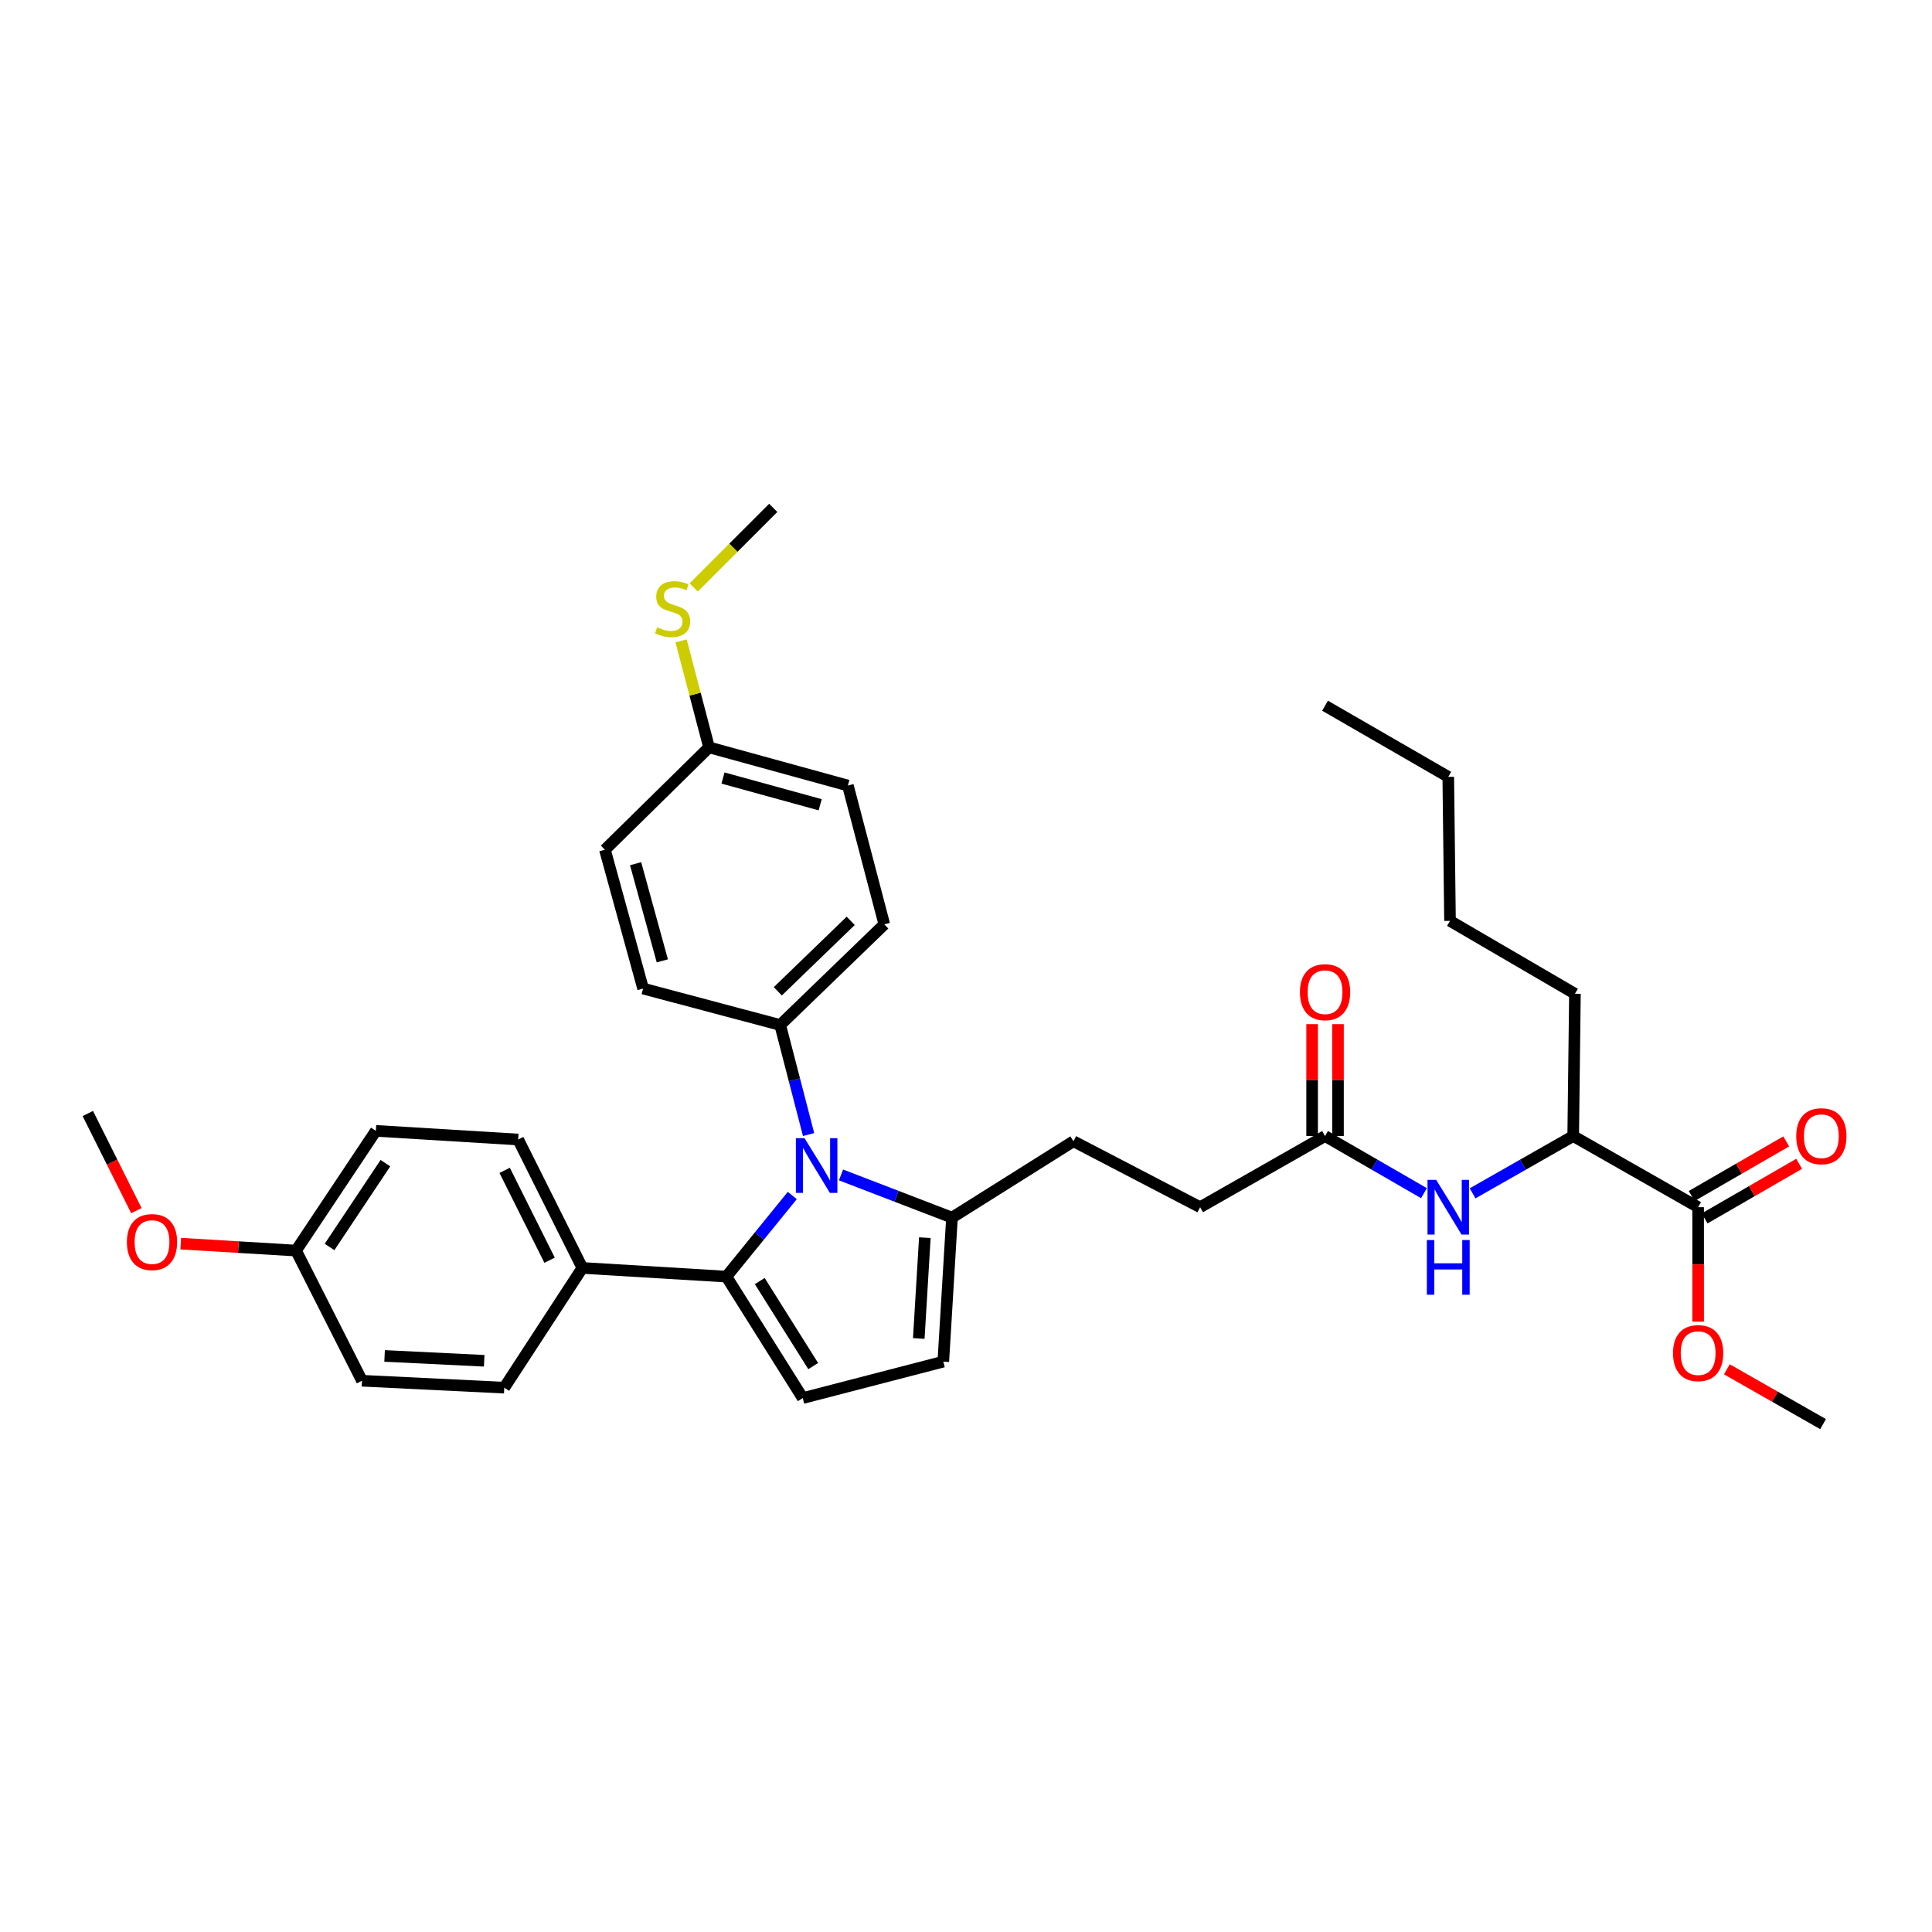 <?xml version='1.0' encoding='iso-8859-1'?>
<svg version='1.1' baseProfile='full'
              xmlns='http://www.w3.org/2000/svg'
                      xmlns:rdkit='http://www.rdkit.org/xml'
                      xmlns:xlink='http://www.w3.org/1999/xlink'
                  xml:space='preserve'
width='1000px' height='1000px' viewBox='0 0 1000 1000'>
<!-- END OF HEADER -->
<rect style='opacity:1.0;fill:#FFFFFF;stroke:none' width='1000' height='1000' x='0' y='0'> </rect>
<path class='bond-0' d='M 679.151,530.098 L 679.151,559.059' style='fill:none;fill-rule:evenodd;stroke:#FF0000;stroke-width:6px;stroke-linecap:butt;stroke-linejoin:miter;stroke-opacity:1' />
<path class='bond-0' d='M 679.151,559.059 L 679.151,588.021' style='fill:none;fill-rule:evenodd;stroke:#000000;stroke-width:6px;stroke-linecap:butt;stroke-linejoin:miter;stroke-opacity:1' />
<path class='bond-0' d='M 692.544,530.098 L 692.544,559.059' style='fill:none;fill-rule:evenodd;stroke:#FF0000;stroke-width:6px;stroke-linecap:butt;stroke-linejoin:miter;stroke-opacity:1' />
<path class='bond-0' d='M 692.544,559.059 L 692.544,588.021' style='fill:none;fill-rule:evenodd;stroke:#000000;stroke-width:6px;stroke-linecap:butt;stroke-linejoin:miter;stroke-opacity:1' />
<path class='bond-1' d='M 685.847,588.021 L 711.443,602.8' style='fill:none;fill-rule:evenodd;stroke:#000000;stroke-width:6px;stroke-linecap:butt;stroke-linejoin:miter;stroke-opacity:1' />
<path class='bond-1' d='M 711.443,602.8 L 737.038,617.579' style='fill:none;fill-rule:evenodd;stroke:#0000FF;stroke-width:6px;stroke-linecap:butt;stroke-linejoin:miter;stroke-opacity:1' />
<path class='bond-2' d='M 685.847,588.021 L 621.182,624.843' style='fill:none;fill-rule:evenodd;stroke:#000000;stroke-width:6px;stroke-linecap:butt;stroke-linejoin:miter;stroke-opacity:1' />
<path class='bond-3' d='M 762.22,617.668 L 788.252,602.844' style='fill:none;fill-rule:evenodd;stroke:#0000FF;stroke-width:6px;stroke-linecap:butt;stroke-linejoin:miter;stroke-opacity:1' />
<path class='bond-3' d='M 788.252,602.844 L 814.284,588.021' style='fill:none;fill-rule:evenodd;stroke:#000000;stroke-width:6px;stroke-linecap:butt;stroke-linejoin:miter;stroke-opacity:1' />
<path class='bond-4' d='M 415.498,723.645 L 488.251,704.784' style='fill:none;fill-rule:evenodd;stroke:#000000;stroke-width:6px;stroke-linecap:butt;stroke-linejoin:miter;stroke-opacity:1' />
<path class='bond-5' d='M 415.498,723.645 L 375.982,660.773' style='fill:none;fill-rule:evenodd;stroke:#000000;stroke-width:6px;stroke-linecap:butt;stroke-linejoin:miter;stroke-opacity:1' />
<path class='bond-5' d='M 420.91,707.088 L 393.249,663.077' style='fill:none;fill-rule:evenodd;stroke:#000000;stroke-width:6px;stroke-linecap:butt;stroke-linejoin:miter;stroke-opacity:1' />
<path class='bond-6' d='M 488.251,704.784 L 492.745,630.238' style='fill:none;fill-rule:evenodd;stroke:#000000;stroke-width:6px;stroke-linecap:butt;stroke-linejoin:miter;stroke-opacity:1' />
<path class='bond-6' d='M 475.557,692.796 L 478.702,640.614' style='fill:none;fill-rule:evenodd;stroke:#000000;stroke-width:6px;stroke-linecap:butt;stroke-linejoin:miter;stroke-opacity:1' />
<path class='bond-7' d='M 492.745,630.238 L 464.024,619.19' style='fill:none;fill-rule:evenodd;stroke:#000000;stroke-width:6px;stroke-linecap:butt;stroke-linejoin:miter;stroke-opacity:1' />
<path class='bond-7' d='M 464.024,619.19 L 435.302,608.142' style='fill:none;fill-rule:evenodd;stroke:#0000FF;stroke-width:6px;stroke-linecap:butt;stroke-linejoin:miter;stroke-opacity:1' />
<path class='bond-8' d='M 492.745,630.238 L 555.617,590.714' style='fill:none;fill-rule:evenodd;stroke:#000000;stroke-width:6px;stroke-linecap:butt;stroke-linejoin:miter;stroke-opacity:1' />
<path class='bond-9' d='M 410.094,618.787 L 393.038,639.78' style='fill:none;fill-rule:evenodd;stroke:#0000FF;stroke-width:6px;stroke-linecap:butt;stroke-linejoin:miter;stroke-opacity:1' />
<path class='bond-9' d='M 393.038,639.78 L 375.982,660.773' style='fill:none;fill-rule:evenodd;stroke:#000000;stroke-width:6px;stroke-linecap:butt;stroke-linejoin:miter;stroke-opacity:1' />
<path class='bond-10' d='M 418.528,587.249 L 411.176,558.893' style='fill:none;fill-rule:evenodd;stroke:#0000FF;stroke-width:6px;stroke-linecap:butt;stroke-linejoin:miter;stroke-opacity:1' />
<path class='bond-10' d='M 411.176,558.893 L 403.824,530.536' style='fill:none;fill-rule:evenodd;stroke:#000000;stroke-width:6px;stroke-linecap:butt;stroke-linejoin:miter;stroke-opacity:1' />
<path class='bond-11' d='M 375.982,660.773 L 301.429,656.279' style='fill:none;fill-rule:evenodd;stroke:#000000;stroke-width:6px;stroke-linecap:butt;stroke-linejoin:miter;stroke-opacity:1' />
<path class='bond-12' d='M 403.824,530.536 L 457.715,478.445' style='fill:none;fill-rule:evenodd;stroke:#000000;stroke-width:6px;stroke-linecap:butt;stroke-linejoin:miter;stroke-opacity:1' />
<path class='bond-12' d='M 402.6,513.092 L 440.324,476.629' style='fill:none;fill-rule:evenodd;stroke:#000000;stroke-width:6px;stroke-linecap:butt;stroke-linejoin:miter;stroke-opacity:1' />
<path class='bond-13' d='M 403.824,530.536 L 332.865,511.674' style='fill:none;fill-rule:evenodd;stroke:#000000;stroke-width:6px;stroke-linecap:butt;stroke-linejoin:miter;stroke-opacity:1' />
<path class='bond-14' d='M 301.429,656.279 L 268.2,589.814' style='fill:none;fill-rule:evenodd;stroke:#000000;stroke-width:6px;stroke-linecap:butt;stroke-linejoin:miter;stroke-opacity:1' />
<path class='bond-14' d='M 284.465,652.298 L 261.205,605.773' style='fill:none;fill-rule:evenodd;stroke:#000000;stroke-width:6px;stroke-linecap:butt;stroke-linejoin:miter;stroke-opacity:1' />
<path class='bond-15' d='M 301.429,656.279 L 261.012,718.258' style='fill:none;fill-rule:evenodd;stroke:#000000;stroke-width:6px;stroke-linecap:butt;stroke-linejoin:miter;stroke-opacity:1' />
<path class='bond-16' d='M 555.617,590.714 L 621.182,624.843' style='fill:none;fill-rule:evenodd;stroke:#000000;stroke-width:6px;stroke-linecap:butt;stroke-linejoin:miter;stroke-opacity:1' />
<path class='bond-17' d='M 268.2,589.814 L 194.546,585.327' style='fill:none;fill-rule:evenodd;stroke:#000000;stroke-width:6px;stroke-linecap:butt;stroke-linejoin:miter;stroke-opacity:1' />
<path class='bond-18' d='M 194.546,585.327 L 153.23,647.299' style='fill:none;fill-rule:evenodd;stroke:#000000;stroke-width:6px;stroke-linecap:butt;stroke-linejoin:miter;stroke-opacity:1' />
<path class='bond-18' d='M 199.492,602.052 L 170.57,645.432' style='fill:none;fill-rule:evenodd;stroke:#000000;stroke-width:6px;stroke-linecap:butt;stroke-linejoin:miter;stroke-opacity:1' />
<path class='bond-19' d='M 153.23,647.299 L 187.366,714.665' style='fill:none;fill-rule:evenodd;stroke:#000000;stroke-width:6px;stroke-linecap:butt;stroke-linejoin:miter;stroke-opacity:1' />
<path class='bond-20' d='M 153.23,647.299 L 123.39,645.503' style='fill:none;fill-rule:evenodd;stroke:#000000;stroke-width:6px;stroke-linecap:butt;stroke-linejoin:miter;stroke-opacity:1' />
<path class='bond-20' d='M 123.39,645.503 L 93.551,643.707' style='fill:none;fill-rule:evenodd;stroke:#FF0000;stroke-width:6px;stroke-linecap:butt;stroke-linejoin:miter;stroke-opacity:1' />
<path class='bond-21' d='M 187.366,714.665 L 261.012,718.258' style='fill:none;fill-rule:evenodd;stroke:#000000;stroke-width:6px;stroke-linecap:butt;stroke-linejoin:miter;stroke-opacity:1' />
<path class='bond-21' d='M 199.066,701.827 L 250.618,704.342' style='fill:none;fill-rule:evenodd;stroke:#000000;stroke-width:6px;stroke-linecap:butt;stroke-linejoin:miter;stroke-opacity:1' />
<path class='bond-22' d='M 457.715,478.445 L 438.854,406.592' style='fill:none;fill-rule:evenodd;stroke:#000000;stroke-width:6px;stroke-linecap:butt;stroke-linejoin:miter;stroke-opacity:1' />
<path class='bond-23' d='M 438.854,406.592 L 367.001,386.831' style='fill:none;fill-rule:evenodd;stroke:#000000;stroke-width:6px;stroke-linecap:butt;stroke-linejoin:miter;stroke-opacity:1' />
<path class='bond-23' d='M 424.524,416.542 L 374.228,402.708' style='fill:none;fill-rule:evenodd;stroke:#000000;stroke-width:6px;stroke-linecap:butt;stroke-linejoin:miter;stroke-opacity:1' />
<path class='bond-24' d='M 367.001,386.831 L 313.11,439.822' style='fill:none;fill-rule:evenodd;stroke:#000000;stroke-width:6px;stroke-linecap:butt;stroke-linejoin:miter;stroke-opacity:1' />
<path class='bond-25' d='M 367.001,386.831 L 359.767,359.273' style='fill:none;fill-rule:evenodd;stroke:#000000;stroke-width:6px;stroke-linecap:butt;stroke-linejoin:miter;stroke-opacity:1' />
<path class='bond-25' d='M 359.767,359.273 L 352.533,331.715' style='fill:none;fill-rule:evenodd;stroke:#CCCC00;stroke-width:6px;stroke-linecap:butt;stroke-linejoin:miter;stroke-opacity:1' />
<path class='bond-26' d='M 313.11,439.822 L 332.865,511.674' style='fill:none;fill-rule:evenodd;stroke:#000000;stroke-width:6px;stroke-linecap:butt;stroke-linejoin:miter;stroke-opacity:1' />
<path class='bond-26' d='M 328.987,447.049 L 342.815,497.346' style='fill:none;fill-rule:evenodd;stroke:#000000;stroke-width:6px;stroke-linecap:butt;stroke-linejoin:miter;stroke-opacity:1' />
<path class='bond-27' d='M 70.596,626.634 L 58.025,601.49' style='fill:none;fill-rule:evenodd;stroke:#FF0000;stroke-width:6px;stroke-linecap:butt;stroke-linejoin:miter;stroke-opacity:1' />
<path class='bond-27' d='M 58.025,601.49 L 45.455,576.347' style='fill:none;fill-rule:evenodd;stroke:#000000;stroke-width:6px;stroke-linecap:butt;stroke-linejoin:miter;stroke-opacity:1' />
<path class='bond-28' d='M 359.062,304.055 L 379.646,283.467' style='fill:none;fill-rule:evenodd;stroke:#CCCC00;stroke-width:6px;stroke-linecap:butt;stroke-linejoin:miter;stroke-opacity:1' />
<path class='bond-28' d='M 379.646,283.467 L 400.23,262.88' style='fill:none;fill-rule:evenodd;stroke:#000000;stroke-width:6px;stroke-linecap:butt;stroke-linejoin:miter;stroke-opacity:1' />
<path class='bond-29' d='M 814.284,588.021 L 878.957,624.843' style='fill:none;fill-rule:evenodd;stroke:#000000;stroke-width:6px;stroke-linecap:butt;stroke-linejoin:miter;stroke-opacity:1' />
<path class='bond-30' d='M 814.284,588.021 L 815.185,514.368' style='fill:none;fill-rule:evenodd;stroke:#000000;stroke-width:6px;stroke-linecap:butt;stroke-linejoin:miter;stroke-opacity:1' />
<path class='bond-31' d='M 878.957,624.843 L 878.957,654.463' style='fill:none;fill-rule:evenodd;stroke:#000000;stroke-width:6px;stroke-linecap:butt;stroke-linejoin:miter;stroke-opacity:1' />
<path class='bond-31' d='M 878.957,654.463 L 878.957,684.084' style='fill:none;fill-rule:evenodd;stroke:#FF0000;stroke-width:6px;stroke-linecap:butt;stroke-linejoin:miter;stroke-opacity:1' />
<path class='bond-32' d='M 882.305,630.643 L 906.771,616.516' style='fill:none;fill-rule:evenodd;stroke:#000000;stroke-width:6px;stroke-linecap:butt;stroke-linejoin:miter;stroke-opacity:1' />
<path class='bond-32' d='M 906.771,616.516 L 931.237,602.389' style='fill:none;fill-rule:evenodd;stroke:#FF0000;stroke-width:6px;stroke-linecap:butt;stroke-linejoin:miter;stroke-opacity:1' />
<path class='bond-32' d='M 875.608,619.044 L 900.074,604.918' style='fill:none;fill-rule:evenodd;stroke:#000000;stroke-width:6px;stroke-linecap:butt;stroke-linejoin:miter;stroke-opacity:1' />
<path class='bond-32' d='M 900.074,604.918 L 924.54,590.791' style='fill:none;fill-rule:evenodd;stroke:#FF0000;stroke-width:6px;stroke-linecap:butt;stroke-linejoin:miter;stroke-opacity:1' />
<path class='bond-33' d='M 815.185,514.368 L 750.52,476.644' style='fill:none;fill-rule:evenodd;stroke:#000000;stroke-width:6px;stroke-linecap:butt;stroke-linejoin:miter;stroke-opacity:1' />
<path class='bond-34' d='M 893.817,708.754 L 918.72,722.937' style='fill:none;fill-rule:evenodd;stroke:#FF0000;stroke-width:6px;stroke-linecap:butt;stroke-linejoin:miter;stroke-opacity:1' />
<path class='bond-34' d='M 918.72,722.937 L 943.622,737.12' style='fill:none;fill-rule:evenodd;stroke:#000000;stroke-width:6px;stroke-linecap:butt;stroke-linejoin:miter;stroke-opacity:1' />
<path class='bond-35' d='M 750.52,476.644 L 749.619,402.098' style='fill:none;fill-rule:evenodd;stroke:#000000;stroke-width:6px;stroke-linecap:butt;stroke-linejoin:miter;stroke-opacity:1' />
<path class='bond-36' d='M 749.619,402.098 L 685.847,365.276' style='fill:none;fill-rule:evenodd;stroke:#000000;stroke-width:6px;stroke-linecap:butt;stroke-linejoin:miter;stroke-opacity:1' />
<path  class='atom-0' d='M 672.847 513.555
Q 672.847 506.755, 676.207 502.955
Q 679.567 499.155, 685.847 499.155
Q 692.127 499.155, 695.487 502.955
Q 698.847 506.755, 698.847 513.555
Q 698.847 520.435, 695.447 524.355
Q 692.047 528.235, 685.847 528.235
Q 679.607 528.235, 676.207 524.355
Q 672.847 520.475, 672.847 513.555
M 685.847 525.035
Q 690.167 525.035, 692.487 522.155
Q 694.847 519.235, 694.847 513.555
Q 694.847 507.995, 692.487 505.195
Q 690.167 502.355, 685.847 502.355
Q 681.527 502.355, 679.167 505.155
Q 676.847 507.955, 676.847 513.555
Q 676.847 519.275, 679.167 522.155
Q 681.527 525.035, 685.847 525.035
' fill='#FF0000'/>
<path  class='atom-2' d='M 743.359 610.683
L 752.639 625.683
Q 753.559 627.163, 755.039 629.843
Q 756.519 632.523, 756.599 632.683
L 756.599 610.683
L 760.359 610.683
L 760.359 639.003
L 756.479 639.003
L 746.519 622.603
Q 745.359 620.683, 744.119 618.483
Q 742.919 616.283, 742.559 615.603
L 742.559 639.003
L 738.879 639.003
L 738.879 610.683
L 743.359 610.683
' fill='#0000FF'/>
<path  class='atom-2' d='M 738.539 641.835
L 742.379 641.835
L 742.379 653.875
L 756.859 653.875
L 756.859 641.835
L 760.699 641.835
L 760.699 670.155
L 756.859 670.155
L 756.859 657.075
L 742.379 657.075
L 742.379 670.155
L 738.539 670.155
L 738.539 641.835
' fill='#0000FF'/>
<path  class='atom-6' d='M 416.426 589.128
L 425.706 604.128
Q 426.626 605.608, 428.106 608.288
Q 429.586 610.968, 429.666 611.128
L 429.666 589.128
L 433.426 589.128
L 433.426 617.448
L 429.546 617.448
L 419.586 601.048
Q 418.426 599.128, 417.186 596.928
Q 415.986 594.728, 415.626 594.048
L 415.626 617.448
L 411.946 617.448
L 411.946 589.128
L 416.426 589.128
' fill='#0000FF'/>
<path  class='atom-22' d='M 65.684 642.892
Q 65.684 636.092, 69.044 632.292
Q 72.404 628.492, 78.684 628.492
Q 84.964 628.492, 88.324 632.292
Q 91.684 636.092, 91.684 642.892
Q 91.684 649.772, 88.284 653.692
Q 84.884 657.572, 78.684 657.572
Q 72.444 657.572, 69.044 653.692
Q 65.684 649.812, 65.684 642.892
M 78.684 654.372
Q 83.004 654.372, 85.324 651.492
Q 87.684 648.572, 87.684 642.892
Q 87.684 637.332, 85.324 634.532
Q 83.004 631.692, 78.684 631.692
Q 74.364 631.692, 72.004 634.492
Q 69.684 637.292, 69.684 642.892
Q 69.684 648.612, 72.004 651.492
Q 74.364 654.372, 78.684 654.372
' fill='#FF0000'/>
<path  class='atom-24' d='M 340.14 324.698
Q 340.46 324.818, 341.78 325.378
Q 343.1 325.938, 344.54 326.298
Q 346.02 326.618, 347.46 326.618
Q 350.14 326.618, 351.7 325.338
Q 353.26 324.018, 353.26 321.738
Q 353.26 320.178, 352.46 319.218
Q 351.7 318.258, 350.5 317.738
Q 349.3 317.218, 347.3 316.618
Q 344.78 315.858, 343.26 315.138
Q 341.78 314.418, 340.7 312.898
Q 339.66 311.378, 339.66 308.818
Q 339.66 305.258, 342.06 303.058
Q 344.5 300.858, 349.3 300.858
Q 352.58 300.858, 356.3 302.418
L 355.38 305.498
Q 351.98 304.098, 349.42 304.098
Q 346.66 304.098, 345.14 305.258
Q 343.62 306.378, 343.66 308.338
Q 343.66 309.858, 344.42 310.778
Q 345.22 311.698, 346.34 312.218
Q 347.5 312.738, 349.42 313.338
Q 351.98 314.138, 353.5 314.938
Q 355.02 315.738, 356.1 317.378
Q 357.22 318.978, 357.22 321.738
Q 357.22 325.658, 354.58 327.778
Q 351.98 329.858, 347.62 329.858
Q 345.1 329.858, 343.18 329.298
Q 341.3 328.778, 339.06 327.858
L 340.14 324.698
' fill='#CCCC00'/>
<path  class='atom-29' d='M 865.957 700.37
Q 865.957 693.57, 869.317 689.77
Q 872.677 685.97, 878.957 685.97
Q 885.237 685.97, 888.597 689.77
Q 891.957 693.57, 891.957 700.37
Q 891.957 707.25, 888.557 711.17
Q 885.157 715.05, 878.957 715.05
Q 872.717 715.05, 869.317 711.17
Q 865.957 707.29, 865.957 700.37
M 878.957 711.85
Q 883.277 711.85, 885.597 708.97
Q 887.957 706.05, 887.957 700.37
Q 887.957 694.81, 885.597 692.01
Q 883.277 689.17, 878.957 689.17
Q 874.637 689.17, 872.277 691.97
Q 869.957 694.77, 869.957 700.37
Q 869.957 706.09, 872.277 708.97
Q 874.637 711.85, 878.957 711.85
' fill='#FF0000'/>
<path  class='atom-30' d='M 929.729 588.101
Q 929.729 581.301, 933.089 577.501
Q 936.449 573.701, 942.729 573.701
Q 949.009 573.701, 952.369 577.501
Q 955.729 581.301, 955.729 588.101
Q 955.729 594.981, 952.329 598.901
Q 948.929 602.781, 942.729 602.781
Q 936.489 602.781, 933.089 598.901
Q 929.729 595.021, 929.729 588.101
M 942.729 599.581
Q 947.049 599.581, 949.369 596.701
Q 951.729 593.781, 951.729 588.101
Q 951.729 582.541, 949.369 579.741
Q 947.049 576.901, 942.729 576.901
Q 938.409 576.901, 936.049 579.701
Q 933.729 582.501, 933.729 588.101
Q 933.729 593.821, 936.049 596.701
Q 938.409 599.581, 942.729 599.581
' fill='#FF0000'/>
</svg>
